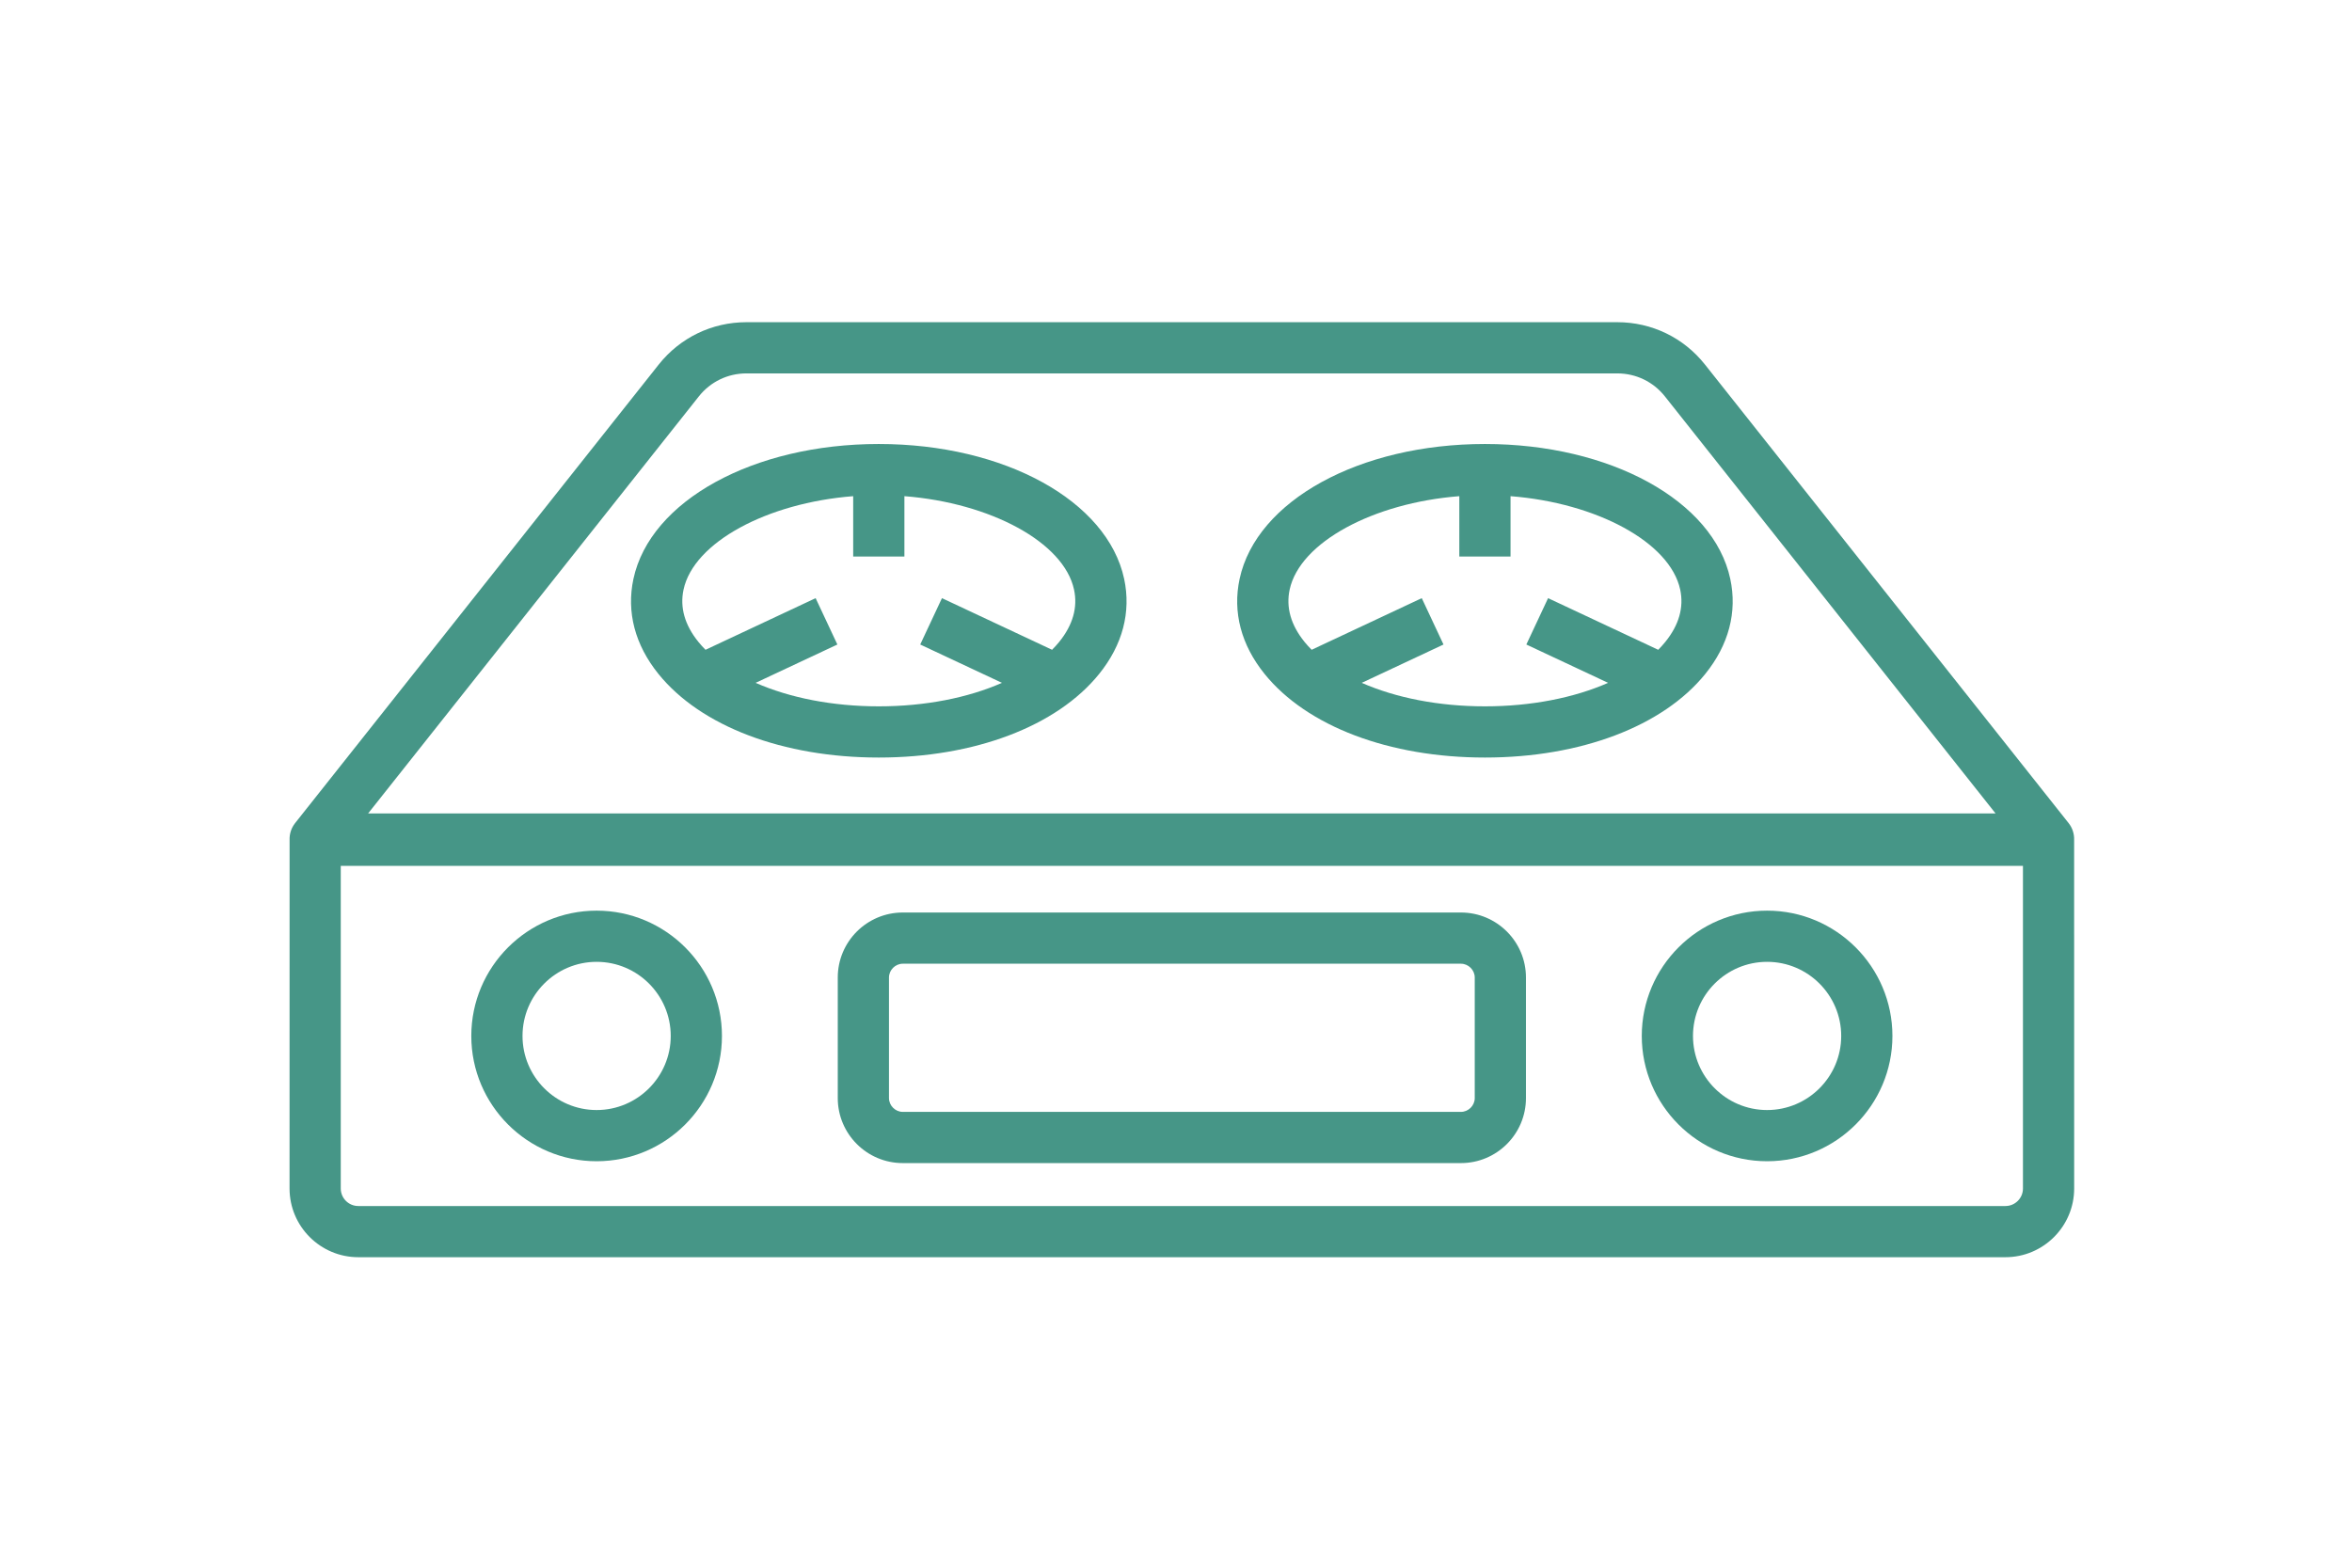 <svg width="120" height="80" viewBox="0 0 120 80" fill="none" xmlns="http://www.w3.org/2000/svg">
<g clip-path="url(#clip0_12_157)">
<path d="M103.212 60.65C103.212 61.143 102.811 61.544 102.318 61.544H18.28C17.787 61.544 17.386 61.143 17.386 60.65V44.185H103.212V60.65ZM35.657 20.226C36.247 19.482 37.131 19.055 38.081 19.055H82.517C83.469 19.055 84.351 19.482 84.942 20.226L101.814 41.51H18.782L35.657 20.226ZM105.823 42.865C105.834 42.559 105.738 42.252 105.542 42.004L86.989 18.604C85.901 17.23 84.271 16.442 82.517 16.442H38.081C36.327 16.442 34.699 17.23 33.609 18.602L15.056 42.004C14.86 42.252 14.764 42.559 14.775 42.865C14.775 42.87 14.773 60.65 14.773 60.65C14.773 62.583 16.347 64.156 18.28 64.156H102.318C104.251 64.156 105.825 62.583 105.825 60.65C105.825 60.65 105.823 42.87 105.823 42.865Z" fill="#469687"/>
<path d="M84.967 32.754C84.852 32.898 84.723 33.037 84.59 33.172L84.596 33.156L78.984 30.524L77.875 32.89L82.046 34.846C80.308 35.61 78.125 36.045 75.762 36.045C73.4 36.045 71.214 35.61 69.477 34.846L73.648 32.89L72.539 30.524L66.927 33.156L66.935 33.173C66.8 33.037 66.671 32.898 66.555 32.754C65.859 31.892 65.605 30.995 65.798 30.089C66.318 27.669 70.071 25.661 74.455 25.32V28.399H77.068V25.32C81.452 25.661 85.205 27.669 85.725 30.089C85.918 30.995 85.664 31.892 84.967 32.754ZM88.279 29.541C87.423 25.551 82.159 22.657 75.762 22.657C69.364 22.657 64.101 25.551 63.245 29.541C62.881 31.234 63.323 32.912 64.523 34.396C66.681 37.064 70.881 38.658 75.762 38.658C80.642 38.658 84.843 37.064 87 34.396C88.2 32.912 88.643 31.234 88.279 29.541Z" fill="#469687"/>
<path d="M54.043 32.754C53.927 32.898 53.798 33.037 53.663 33.172L53.671 33.156L48.059 30.524L46.95 32.89L51.121 34.846C49.384 35.61 47.198 36.045 44.836 36.045C42.473 36.045 40.291 35.61 38.552 34.846L42.723 32.89L41.614 30.524L36.002 33.156L36.008 33.172C35.875 33.037 35.746 32.898 35.63 32.754C34.934 31.892 34.68 30.995 34.874 30.089C35.393 27.669 39.146 25.661 43.53 25.32V28.399H46.143V25.32C50.527 25.661 54.28 27.669 54.798 30.089C54.993 30.995 54.739 31.892 54.043 32.754ZM44.836 22.657C38.439 22.657 33.175 25.551 32.318 29.541C31.955 31.234 32.398 32.912 33.598 34.396C35.754 37.064 39.956 38.658 44.836 38.658C49.717 38.658 53.919 37.064 56.075 34.396C57.275 32.912 57.717 31.234 57.355 29.541C56.497 25.551 51.234 22.657 44.836 22.657Z" fill="#469687"/>
<path d="M45.356 49.883C45.356 49.501 45.678 49.179 46.06 49.179H74.538C74.92 49.179 75.242 49.501 75.242 49.883V56.036C75.242 56.418 74.92 56.74 74.538 56.74H46.06C45.678 56.74 45.356 56.418 45.356 56.036V49.883ZM46.06 59.353H74.538C76.368 59.353 77.855 57.866 77.855 56.036V49.883C77.855 48.053 76.368 46.566 74.538 46.566H46.06C44.23 46.566 42.743 48.053 42.743 49.883V56.036C42.743 57.866 44.23 59.353 46.06 59.353Z" fill="#469687"/>
<path d="M30.44 49.083C32.525 49.083 34.221 50.779 34.221 52.865C34.221 54.95 32.525 56.646 30.44 56.646C28.355 56.646 26.659 54.95 26.659 52.865C26.659 50.779 28.355 49.083 30.44 49.083ZM30.44 59.259C33.965 59.259 36.834 56.39 36.834 52.865C36.834 49.339 33.965 46.471 30.44 46.471C26.915 46.471 24.046 49.339 24.046 52.865C24.046 56.39 26.915 59.259 30.44 59.259Z" fill="#469687"/>
<path d="M90.158 49.083C92.243 49.083 93.939 50.779 93.939 52.865C93.939 54.95 92.243 56.646 90.158 56.646C88.073 56.646 86.377 54.95 86.377 52.865C86.377 50.779 88.073 49.083 90.158 49.083ZM90.158 59.259C93.683 59.259 96.552 56.39 96.552 52.865C96.552 49.339 93.683 46.471 90.158 46.471C86.633 46.471 83.764 49.339 83.764 52.865C83.764 56.39 86.633 59.259 90.158 59.259Z" fill="#469687"/>
</g>
<defs>
<clipPath id="clip0_12_157">
<rect width="120" height="80" fill="white"/>
</clipPath>
</defs>
</svg>
